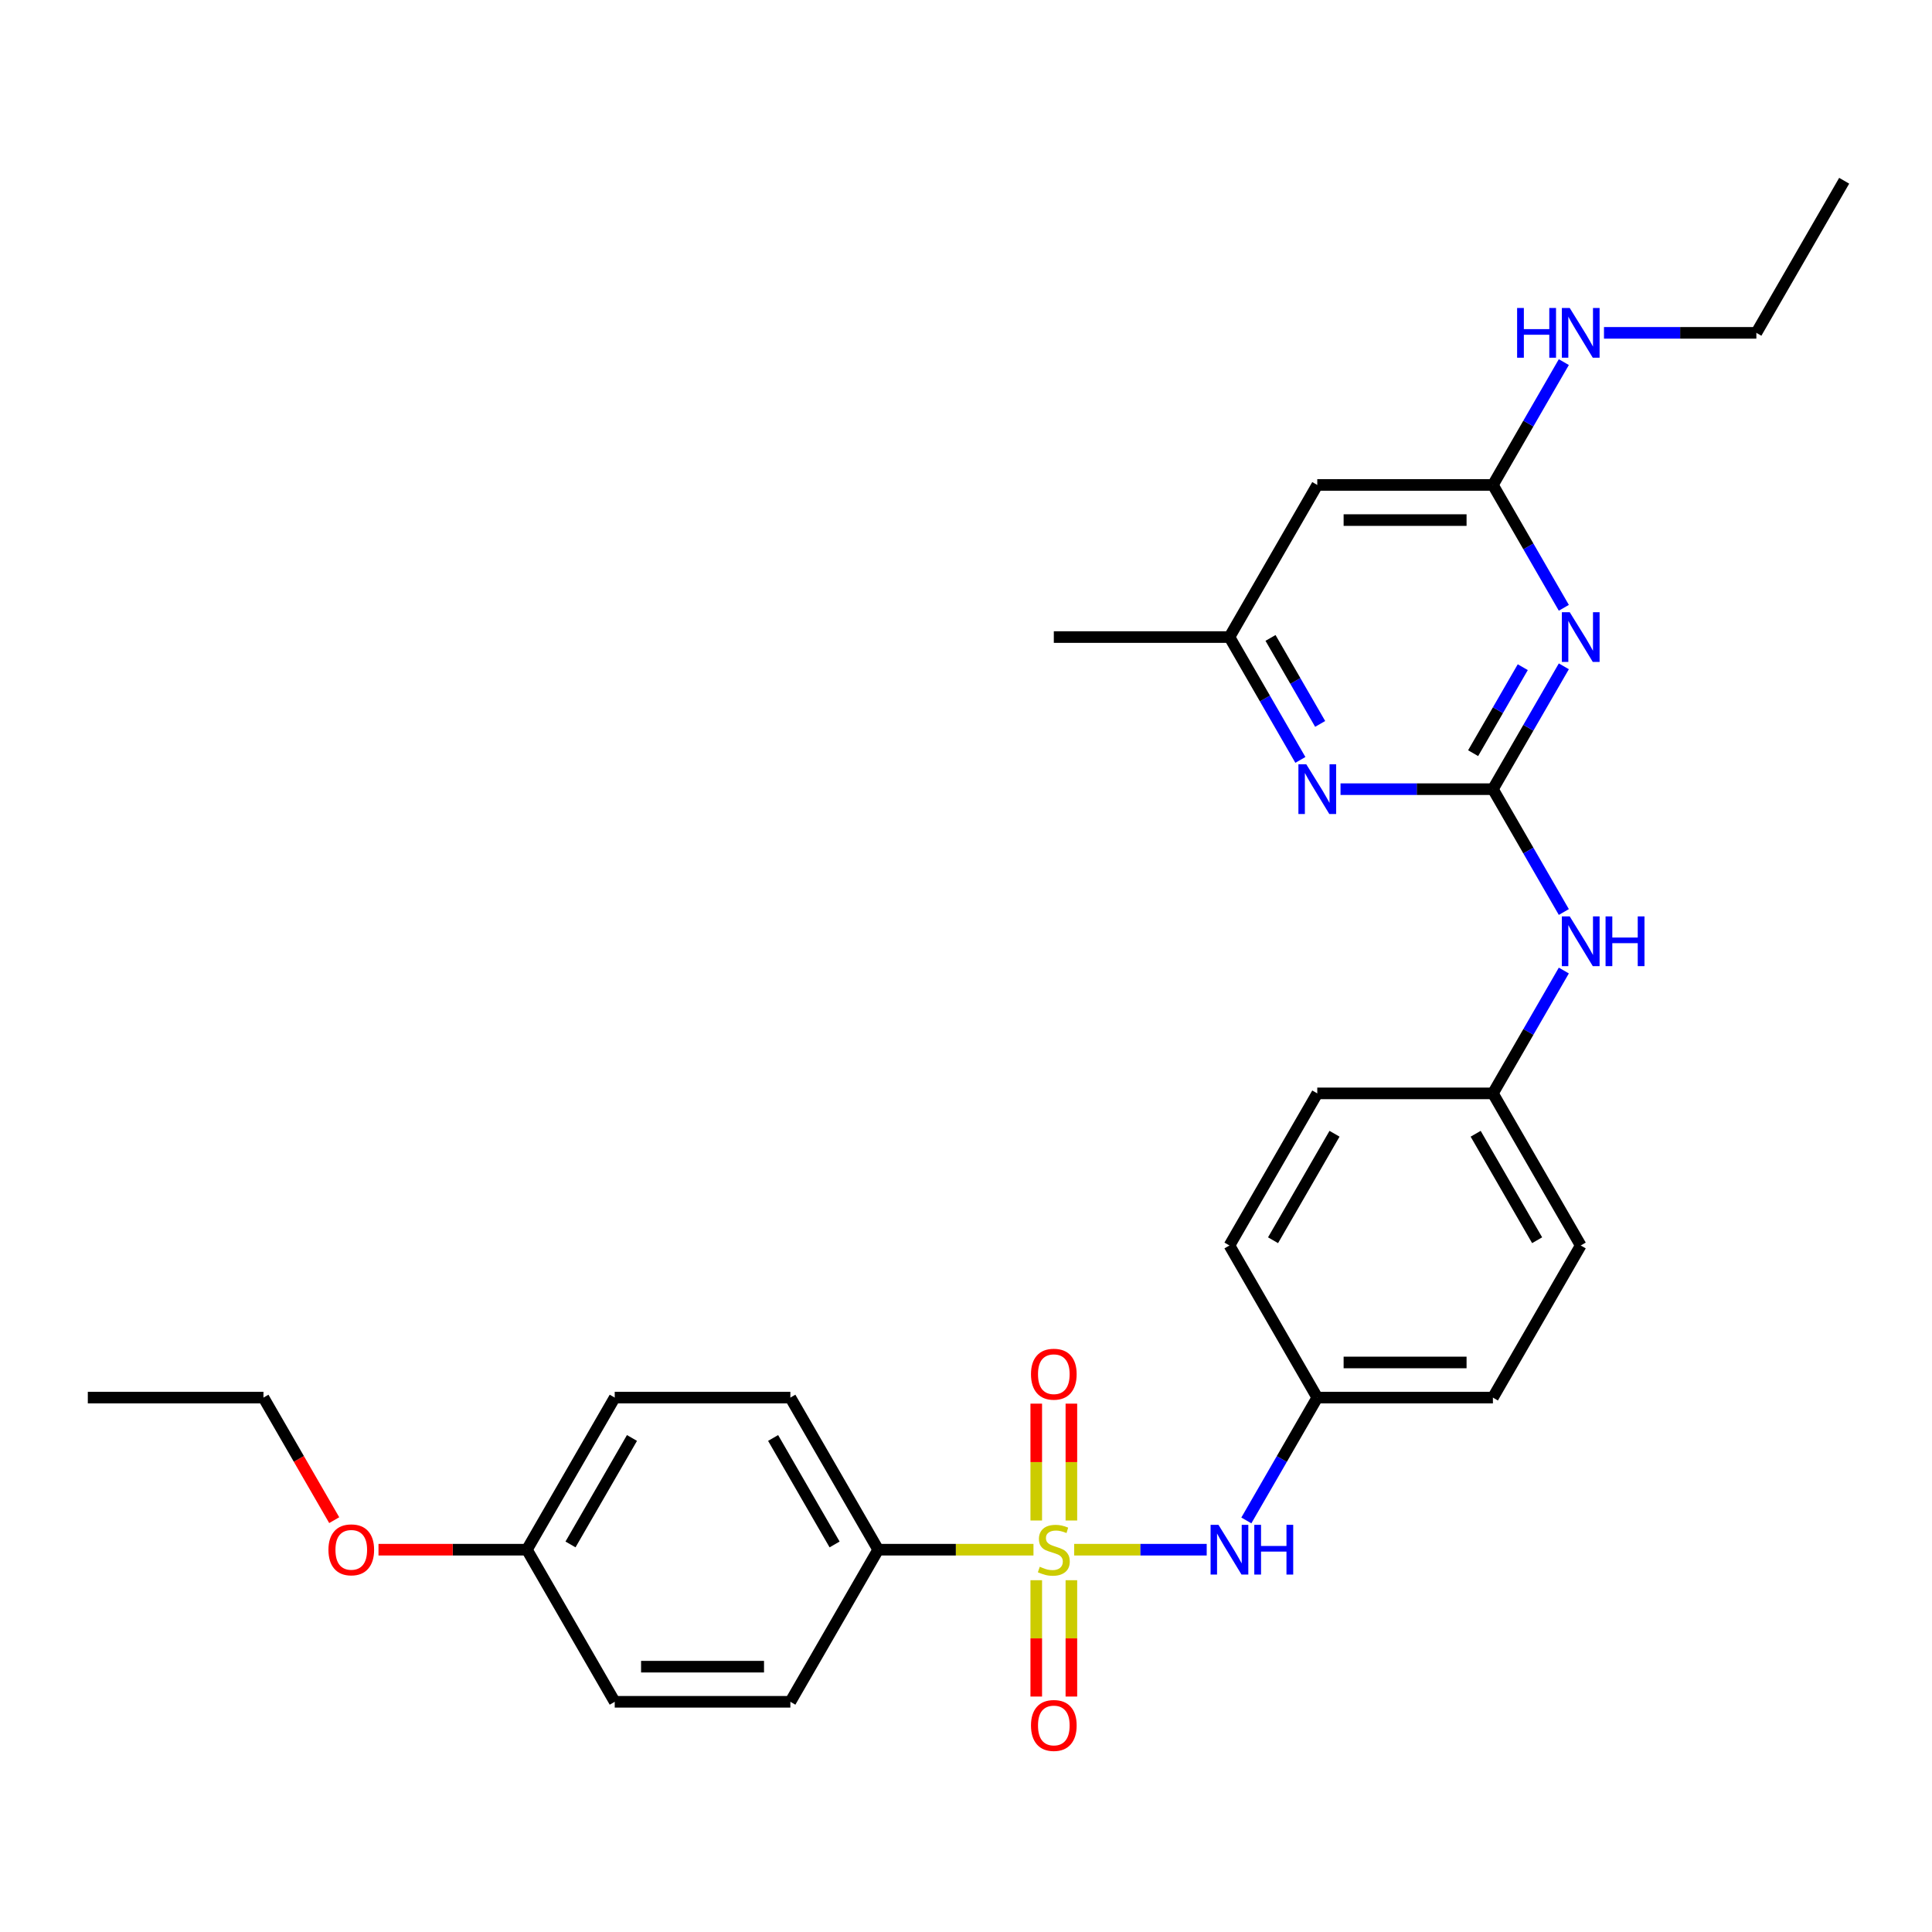 <?xml version='1.0' encoding='iso-8859-1'?>
<svg version='1.1' baseProfile='full'
              xmlns='http://www.w3.org/2000/svg'
                      xmlns:rdkit='http://www.rdkit.org/xml'
                      xmlns:xlink='http://www.w3.org/1999/xlink'
                  xml:space='preserve'
width='1000px' height='1000px' viewBox='0 0 1000 1000'>
<!-- END OF HEADER -->
<rect style='opacity:1.0;fill:#FFFFFF;stroke:none' width='1000' height='1000' x='0' y='0'> </rect>
<path class='bond-2' d='M 555.982,802.119 L 590.286,802.119' style='fill:none;fill-rule:evenodd;stroke:#CCCC00;stroke-width:6px;stroke-linecap:butt;stroke-linejoin:miter;stroke-opacity:1' />
<path class='bond-2' d='M 590.286,802.119 L 624.59,802.119' style='fill:none;fill-rule:evenodd;stroke:#0000FF;stroke-width:6px;stroke-linecap:butt;stroke-linejoin:miter;stroke-opacity:1' />
<path class='bond-5' d='M 534.927,802.119 L 494.736,802.119' style='fill:none;fill-rule:evenodd;stroke:#CCCC00;stroke-width:6px;stroke-linecap:butt;stroke-linejoin:miter;stroke-opacity:1' />
<path class='bond-5' d='M 494.736,802.119 L 454.545,802.119' style='fill:none;fill-rule:evenodd;stroke:#000000;stroke-width:6px;stroke-linecap:butt;stroke-linejoin:miter;stroke-opacity:1' />
<path class='bond-7' d='M 554.545,787.01 L 554.545,756.767' style='fill:none;fill-rule:evenodd;stroke:#CCCC00;stroke-width:6px;stroke-linecap:butt;stroke-linejoin:miter;stroke-opacity:1' />
<path class='bond-7' d='M 554.545,756.767 L 554.545,726.524' style='fill:none;fill-rule:evenodd;stroke:#FF0000;stroke-width:6px;stroke-linecap:butt;stroke-linejoin:miter;stroke-opacity:1' />
<path class='bond-7' d='M 536.364,787.01 L 536.364,756.767' style='fill:none;fill-rule:evenodd;stroke:#CCCC00;stroke-width:6px;stroke-linecap:butt;stroke-linejoin:miter;stroke-opacity:1' />
<path class='bond-7' d='M 536.364,756.767 L 536.364,726.524' style='fill:none;fill-rule:evenodd;stroke:#FF0000;stroke-width:6px;stroke-linecap:butt;stroke-linejoin:miter;stroke-opacity:1' />
<path class='bond-8' d='M 536.364,817.919 L 536.364,848.026' style='fill:none;fill-rule:evenodd;stroke:#CCCC00;stroke-width:6px;stroke-linecap:butt;stroke-linejoin:miter;stroke-opacity:1' />
<path class='bond-8' d='M 536.364,848.026 L 536.364,878.133' style='fill:none;fill-rule:evenodd;stroke:#FF0000;stroke-width:6px;stroke-linecap:butt;stroke-linejoin:miter;stroke-opacity:1' />
<path class='bond-8' d='M 554.545,817.919 L 554.545,848.026' style='fill:none;fill-rule:evenodd;stroke:#CCCC00;stroke-width:6px;stroke-linecap:butt;stroke-linejoin:miter;stroke-opacity:1' />
<path class='bond-8' d='M 554.545,848.026 L 554.545,878.133' style='fill:none;fill-rule:evenodd;stroke:#FF0000;stroke-width:6px;stroke-linecap:butt;stroke-linejoin:miter;stroke-opacity:1' />
<path class='bond-0' d='M 772.727,408.472 L 791.082,440.264' style='fill:none;fill-rule:evenodd;stroke:#000000;stroke-width:6px;stroke-linecap:butt;stroke-linejoin:miter;stroke-opacity:1' />
<path class='bond-0' d='M 791.082,440.264 L 809.438,472.056' style='fill:none;fill-rule:evenodd;stroke:#0000FF;stroke-width:6px;stroke-linecap:butt;stroke-linejoin:miter;stroke-opacity:1' />
<path class='bond-1' d='M 772.727,408.472 L 791.082,376.68' style='fill:none;fill-rule:evenodd;stroke:#000000;stroke-width:6px;stroke-linecap:butt;stroke-linejoin:miter;stroke-opacity:1' />
<path class='bond-1' d='M 791.082,376.68 L 809.438,344.887' style='fill:none;fill-rule:evenodd;stroke:#0000FF;stroke-width:6px;stroke-linecap:butt;stroke-linejoin:miter;stroke-opacity:1' />
<path class='bond-1' d='M 762.488,389.843 L 775.337,367.589' style='fill:none;fill-rule:evenodd;stroke:#000000;stroke-width:6px;stroke-linecap:butt;stroke-linejoin:miter;stroke-opacity:1' />
<path class='bond-1' d='M 775.337,367.589 L 788.185,345.334' style='fill:none;fill-rule:evenodd;stroke:#0000FF;stroke-width:6px;stroke-linecap:butt;stroke-linejoin:miter;stroke-opacity:1' />
<path class='bond-3' d='M 772.727,408.472 L 733.291,408.472' style='fill:none;fill-rule:evenodd;stroke:#000000;stroke-width:6px;stroke-linecap:butt;stroke-linejoin:miter;stroke-opacity:1' />
<path class='bond-3' d='M 733.291,408.472 L 693.855,408.472' style='fill:none;fill-rule:evenodd;stroke:#0000FF;stroke-width:6px;stroke-linecap:butt;stroke-linejoin:miter;stroke-opacity:1' />
<path class='bond-4' d='M 809.438,314.597 L 791.082,282.804' style='fill:none;fill-rule:evenodd;stroke:#0000FF;stroke-width:6px;stroke-linecap:butt;stroke-linejoin:miter;stroke-opacity:1' />
<path class='bond-4' d='M 791.082,282.804 L 772.727,251.012' style='fill:none;fill-rule:evenodd;stroke:#000000;stroke-width:6px;stroke-linecap:butt;stroke-linejoin:miter;stroke-opacity:1' />
<path class='bond-13' d='M 645.108,786.974 L 663.463,755.182' style='fill:none;fill-rule:evenodd;stroke:#0000FF;stroke-width:6px;stroke-linecap:butt;stroke-linejoin:miter;stroke-opacity:1' />
<path class='bond-13' d='M 663.463,755.182 L 681.818,723.39' style='fill:none;fill-rule:evenodd;stroke:#000000;stroke-width:6px;stroke-linecap:butt;stroke-linejoin:miter;stroke-opacity:1' />
<path class='bond-10' d='M 673.074,393.326 L 654.719,361.534' style='fill:none;fill-rule:evenodd;stroke:#0000FF;stroke-width:6px;stroke-linecap:butt;stroke-linejoin:miter;stroke-opacity:1' />
<path class='bond-10' d='M 654.719,361.534 L 636.364,329.742' style='fill:none;fill-rule:evenodd;stroke:#000000;stroke-width:6px;stroke-linecap:butt;stroke-linejoin:miter;stroke-opacity:1' />
<path class='bond-10' d='M 683.313,374.698 L 670.465,352.443' style='fill:none;fill-rule:evenodd;stroke:#0000FF;stroke-width:6px;stroke-linecap:butt;stroke-linejoin:miter;stroke-opacity:1' />
<path class='bond-10' d='M 670.465,352.443 L 657.616,330.189' style='fill:none;fill-rule:evenodd;stroke:#000000;stroke-width:6px;stroke-linecap:butt;stroke-linejoin:miter;stroke-opacity:1' />
<path class='bond-14' d='M 772.727,251.012 L 791.082,219.22' style='fill:none;fill-rule:evenodd;stroke:#000000;stroke-width:6px;stroke-linecap:butt;stroke-linejoin:miter;stroke-opacity:1' />
<path class='bond-14' d='M 791.082,219.22 L 809.438,187.428' style='fill:none;fill-rule:evenodd;stroke:#0000FF;stroke-width:6px;stroke-linecap:butt;stroke-linejoin:miter;stroke-opacity:1' />
<path class='bond-31' d='M 772.727,251.012 L 681.818,251.012' style='fill:none;fill-rule:evenodd;stroke:#000000;stroke-width:6px;stroke-linecap:butt;stroke-linejoin:miter;stroke-opacity:1' />
<path class='bond-31' d='M 759.091,269.194 L 695.455,269.194' style='fill:none;fill-rule:evenodd;stroke:#000000;stroke-width:6px;stroke-linecap:butt;stroke-linejoin:miter;stroke-opacity:1' />
<path class='bond-11' d='M 454.545,802.119 L 409.091,723.39' style='fill:none;fill-rule:evenodd;stroke:#000000;stroke-width:6px;stroke-linecap:butt;stroke-linejoin:miter;stroke-opacity:1' />
<path class='bond-11' d='M 431.981,799.401 L 400.163,744.29' style='fill:none;fill-rule:evenodd;stroke:#000000;stroke-width:6px;stroke-linecap:butt;stroke-linejoin:miter;stroke-opacity:1' />
<path class='bond-12' d='M 454.545,802.119 L 409.091,880.849' style='fill:none;fill-rule:evenodd;stroke:#000000;stroke-width:6px;stroke-linecap:butt;stroke-linejoin:miter;stroke-opacity:1' />
<path class='bond-6' d='M 681.818,251.012 L 636.364,329.742' style='fill:none;fill-rule:evenodd;stroke:#000000;stroke-width:6px;stroke-linecap:butt;stroke-linejoin:miter;stroke-opacity:1' />
<path class='bond-9' d='M 809.438,502.347 L 791.082,534.139' style='fill:none;fill-rule:evenodd;stroke:#0000FF;stroke-width:6px;stroke-linecap:butt;stroke-linejoin:miter;stroke-opacity:1' />
<path class='bond-9' d='M 791.082,534.139 L 772.727,565.931' style='fill:none;fill-rule:evenodd;stroke:#000000;stroke-width:6px;stroke-linecap:butt;stroke-linejoin:miter;stroke-opacity:1' />
<path class='bond-24' d='M 636.364,329.742 L 545.455,329.742' style='fill:none;fill-rule:evenodd;stroke:#000000;stroke-width:6px;stroke-linecap:butt;stroke-linejoin:miter;stroke-opacity:1' />
<path class='bond-18' d='M 409.091,723.39 L 318.182,723.39' style='fill:none;fill-rule:evenodd;stroke:#000000;stroke-width:6px;stroke-linecap:butt;stroke-linejoin:miter;stroke-opacity:1' />
<path class='bond-17' d='M 409.091,880.849 L 318.182,880.849' style='fill:none;fill-rule:evenodd;stroke:#000000;stroke-width:6px;stroke-linecap:butt;stroke-linejoin:miter;stroke-opacity:1' />
<path class='bond-17' d='M 395.455,862.667 L 331.818,862.667' style='fill:none;fill-rule:evenodd;stroke:#000000;stroke-width:6px;stroke-linecap:butt;stroke-linejoin:miter;stroke-opacity:1' />
<path class='bond-19' d='M 681.818,723.39 L 772.727,723.39' style='fill:none;fill-rule:evenodd;stroke:#000000;stroke-width:6px;stroke-linecap:butt;stroke-linejoin:miter;stroke-opacity:1' />
<path class='bond-19' d='M 695.455,705.208 L 759.091,705.208' style='fill:none;fill-rule:evenodd;stroke:#000000;stroke-width:6px;stroke-linecap:butt;stroke-linejoin:miter;stroke-opacity:1' />
<path class='bond-20' d='M 681.818,723.39 L 636.364,644.66' style='fill:none;fill-rule:evenodd;stroke:#000000;stroke-width:6px;stroke-linecap:butt;stroke-linejoin:miter;stroke-opacity:1' />
<path class='bond-25' d='M 830.218,172.283 L 869.655,172.283' style='fill:none;fill-rule:evenodd;stroke:#0000FF;stroke-width:6px;stroke-linecap:butt;stroke-linejoin:miter;stroke-opacity:1' />
<path class='bond-25' d='M 869.655,172.283 L 909.091,172.283' style='fill:none;fill-rule:evenodd;stroke:#000000;stroke-width:6px;stroke-linecap:butt;stroke-linejoin:miter;stroke-opacity:1' />
<path class='bond-15' d='M 772.727,565.931 L 681.818,565.931' style='fill:none;fill-rule:evenodd;stroke:#000000;stroke-width:6px;stroke-linecap:butt;stroke-linejoin:miter;stroke-opacity:1' />
<path class='bond-30' d='M 772.727,565.931 L 818.182,644.66' style='fill:none;fill-rule:evenodd;stroke:#000000;stroke-width:6px;stroke-linecap:butt;stroke-linejoin:miter;stroke-opacity:1' />
<path class='bond-30' d='M 763.8,586.831 L 795.618,641.942' style='fill:none;fill-rule:evenodd;stroke:#000000;stroke-width:6px;stroke-linecap:butt;stroke-linejoin:miter;stroke-opacity:1' />
<path class='bond-16' d='M 272.727,802.119 L 318.182,880.849' style='fill:none;fill-rule:evenodd;stroke:#000000;stroke-width:6px;stroke-linecap:butt;stroke-linejoin:miter;stroke-opacity:1' />
<path class='bond-23' d='M 272.727,802.119 L 234.318,802.119' style='fill:none;fill-rule:evenodd;stroke:#000000;stroke-width:6px;stroke-linecap:butt;stroke-linejoin:miter;stroke-opacity:1' />
<path class='bond-23' d='M 234.318,802.119 L 195.909,802.119' style='fill:none;fill-rule:evenodd;stroke:#FF0000;stroke-width:6px;stroke-linecap:butt;stroke-linejoin:miter;stroke-opacity:1' />
<path class='bond-29' d='M 272.727,802.119 L 318.182,723.39' style='fill:none;fill-rule:evenodd;stroke:#000000;stroke-width:6px;stroke-linecap:butt;stroke-linejoin:miter;stroke-opacity:1' />
<path class='bond-29' d='M 295.291,799.401 L 327.11,744.29' style='fill:none;fill-rule:evenodd;stroke:#000000;stroke-width:6px;stroke-linecap:butt;stroke-linejoin:miter;stroke-opacity:1' />
<path class='bond-21' d='M 772.727,723.39 L 818.182,644.66' style='fill:none;fill-rule:evenodd;stroke:#000000;stroke-width:6px;stroke-linecap:butt;stroke-linejoin:miter;stroke-opacity:1' />
<path class='bond-22' d='M 636.364,644.66 L 681.818,565.931' style='fill:none;fill-rule:evenodd;stroke:#000000;stroke-width:6px;stroke-linecap:butt;stroke-linejoin:miter;stroke-opacity:1' />
<path class='bond-22' d='M 658.928,641.942 L 690.746,586.831' style='fill:none;fill-rule:evenodd;stroke:#000000;stroke-width:6px;stroke-linecap:butt;stroke-linejoin:miter;stroke-opacity:1' />
<path class='bond-26' d='M 172.99,786.829 L 154.677,755.109' style='fill:none;fill-rule:evenodd;stroke:#FF0000;stroke-width:6px;stroke-linecap:butt;stroke-linejoin:miter;stroke-opacity:1' />
<path class='bond-26' d='M 154.677,755.109 L 136.364,723.39' style='fill:none;fill-rule:evenodd;stroke:#000000;stroke-width:6px;stroke-linecap:butt;stroke-linejoin:miter;stroke-opacity:1' />
<path class='bond-27' d='M 909.091,172.283 L 954.545,93.553' style='fill:none;fill-rule:evenodd;stroke:#000000;stroke-width:6px;stroke-linecap:butt;stroke-linejoin:miter;stroke-opacity:1' />
<path class='bond-28' d='M 136.364,723.39 L 45.455,723.39' style='fill:none;fill-rule:evenodd;stroke:#000000;stroke-width:6px;stroke-linecap:butt;stroke-linejoin:miter;stroke-opacity:1' />
<path  class='atom-0' d='M 538.182 810.956
Q 538.473 811.065, 539.673 811.574
Q 540.873 812.083, 542.182 812.41
Q 543.527 812.701, 544.836 812.701
Q 547.273 812.701, 548.691 811.538
Q 550.109 810.338, 550.109 808.265
Q 550.109 806.847, 549.382 805.974
Q 548.691 805.101, 547.6 804.629
Q 546.509 804.156, 544.691 803.61
Q 542.4 802.919, 541.018 802.265
Q 539.673 801.61, 538.691 800.229
Q 537.745 798.847, 537.745 796.519
Q 537.745 793.283, 539.927 791.283
Q 542.145 789.283, 546.509 789.283
Q 549.491 789.283, 552.873 790.701
L 552.036 793.501
Q 548.945 792.229, 546.618 792.229
Q 544.109 792.229, 542.727 793.283
Q 541.345 794.301, 541.382 796.083
Q 541.382 797.465, 542.073 798.301
Q 542.8 799.138, 543.818 799.61
Q 544.873 800.083, 546.618 800.629
Q 548.945 801.356, 550.327 802.083
Q 551.709 802.81, 552.691 804.301
Q 553.709 805.756, 553.709 808.265
Q 553.709 811.829, 551.309 813.756
Q 548.945 815.647, 544.982 815.647
Q 542.691 815.647, 540.945 815.138
Q 539.236 814.665, 537.2 813.829
L 538.182 810.956
' fill='#CCCC00'/>
<path  class='atom-2' d='M 812.491 316.869
L 820.927 330.506
Q 821.764 331.851, 823.109 334.287
Q 824.455 336.724, 824.527 336.869
L 824.527 316.869
L 827.945 316.869
L 827.945 342.615
L 824.418 342.615
L 815.364 327.706
Q 814.309 325.96, 813.182 323.96
Q 812.091 321.96, 811.764 321.342
L 811.764 342.615
L 808.418 342.615
L 808.418 316.869
L 812.491 316.869
' fill='#0000FF'/>
<path  class='atom-3' d='M 630.673 789.247
L 639.109 802.883
Q 639.945 804.229, 641.291 806.665
Q 642.636 809.101, 642.709 809.247
L 642.709 789.247
L 646.127 789.247
L 646.127 814.992
L 642.6 814.992
L 633.545 800.083
Q 632.491 798.338, 631.364 796.338
Q 630.273 794.338, 629.945 793.719
L 629.945 814.992
L 626.6 814.992
L 626.6 789.247
L 630.673 789.247
' fill='#0000FF'/>
<path  class='atom-3' d='M 649.218 789.247
L 652.709 789.247
L 652.709 800.192
L 665.873 800.192
L 665.873 789.247
L 669.364 789.247
L 669.364 814.992
L 665.873 814.992
L 665.873 803.101
L 652.709 803.101
L 652.709 814.992
L 649.218 814.992
L 649.218 789.247
' fill='#0000FF'/>
<path  class='atom-4' d='M 676.127 395.599
L 684.564 409.235
Q 685.4 410.581, 686.745 413.017
Q 688.091 415.453, 688.164 415.599
L 688.164 395.599
L 691.582 395.599
L 691.582 421.344
L 688.055 421.344
L 679 406.435
Q 677.945 404.69, 676.818 402.69
Q 675.727 400.69, 675.4 400.072
L 675.4 421.344
L 672.055 421.344
L 672.055 395.599
L 676.127 395.599
' fill='#0000FF'/>
<path  class='atom-8' d='M 533.636 711.283
Q 533.636 705.101, 536.691 701.647
Q 539.745 698.192, 545.455 698.192
Q 551.164 698.192, 554.218 701.647
Q 557.273 705.101, 557.273 711.283
Q 557.273 717.538, 554.182 721.101
Q 551.091 724.629, 545.455 724.629
Q 539.782 724.629, 536.691 721.101
Q 533.636 717.574, 533.636 711.283
M 545.455 721.719
Q 549.382 721.719, 551.491 719.101
Q 553.636 716.447, 553.636 711.283
Q 553.636 706.229, 551.491 703.683
Q 549.382 701.101, 545.455 701.101
Q 541.527 701.101, 539.382 703.647
Q 537.273 706.192, 537.273 711.283
Q 537.273 716.483, 539.382 719.101
Q 541.527 721.719, 545.455 721.719
' fill='#FF0000'/>
<path  class='atom-9' d='M 533.636 893.101
Q 533.636 886.919, 536.691 883.465
Q 539.745 880.01, 545.455 880.01
Q 551.164 880.01, 554.218 883.465
Q 557.273 886.919, 557.273 893.101
Q 557.273 899.356, 554.182 902.919
Q 551.091 906.447, 545.455 906.447
Q 539.782 906.447, 536.691 902.919
Q 533.636 899.392, 533.636 893.101
M 545.455 903.538
Q 549.382 903.538, 551.491 900.919
Q 553.636 898.265, 553.636 893.101
Q 553.636 888.047, 551.491 885.501
Q 549.382 882.919, 545.455 882.919
Q 541.527 882.919, 539.382 885.465
Q 537.273 888.01, 537.273 893.101
Q 537.273 898.301, 539.382 900.919
Q 541.527 903.538, 545.455 903.538
' fill='#FF0000'/>
<path  class='atom-10' d='M 812.491 474.328
L 820.927 487.965
Q 821.764 489.31, 823.109 491.747
Q 824.455 494.183, 824.527 494.328
L 824.527 474.328
L 827.945 474.328
L 827.945 500.074
L 824.418 500.074
L 815.364 485.165
Q 814.309 483.419, 813.182 481.419
Q 812.091 479.419, 811.764 478.801
L 811.764 500.074
L 808.418 500.074
L 808.418 474.328
L 812.491 474.328
' fill='#0000FF'/>
<path  class='atom-10' d='M 831.036 474.328
L 834.527 474.328
L 834.527 485.274
L 847.691 485.274
L 847.691 474.328
L 851.182 474.328
L 851.182 500.074
L 847.691 500.074
L 847.691 488.183
L 834.527 488.183
L 834.527 500.074
L 831.036 500.074
L 831.036 474.328
' fill='#0000FF'/>
<path  class='atom-15' d='M 785.255 159.41
L 788.745 159.41
L 788.745 170.356
L 801.909 170.356
L 801.909 159.41
L 805.4 159.41
L 805.4 185.156
L 801.909 185.156
L 801.909 173.265
L 788.745 173.265
L 788.745 185.156
L 785.255 185.156
L 785.255 159.41
' fill='#0000FF'/>
<path  class='atom-15' d='M 812.491 159.41
L 820.927 173.046
Q 821.764 174.392, 823.109 176.828
Q 824.455 179.265, 824.527 179.41
L 824.527 159.41
L 827.945 159.41
L 827.945 185.156
L 824.418 185.156
L 815.364 170.246
Q 814.309 168.501, 813.182 166.501
Q 812.091 164.501, 811.764 163.883
L 811.764 185.156
L 808.418 185.156
L 808.418 159.41
L 812.491 159.41
' fill='#0000FF'/>
<path  class='atom-24' d='M 170 802.192
Q 170 796.01, 173.055 792.556
Q 176.109 789.101, 181.818 789.101
Q 187.527 789.101, 190.582 792.556
Q 193.636 796.01, 193.636 802.192
Q 193.636 808.447, 190.545 812.01
Q 187.455 815.538, 181.818 815.538
Q 176.145 815.538, 173.055 812.01
Q 170 808.483, 170 802.192
M 181.818 812.629
Q 185.745 812.629, 187.855 810.01
Q 190 807.356, 190 802.192
Q 190 797.138, 187.855 794.592
Q 185.745 792.01, 181.818 792.01
Q 177.891 792.01, 175.745 794.556
Q 173.636 797.101, 173.636 802.192
Q 173.636 807.392, 175.745 810.01
Q 177.891 812.629, 181.818 812.629
' fill='#FF0000'/>
</svg>
